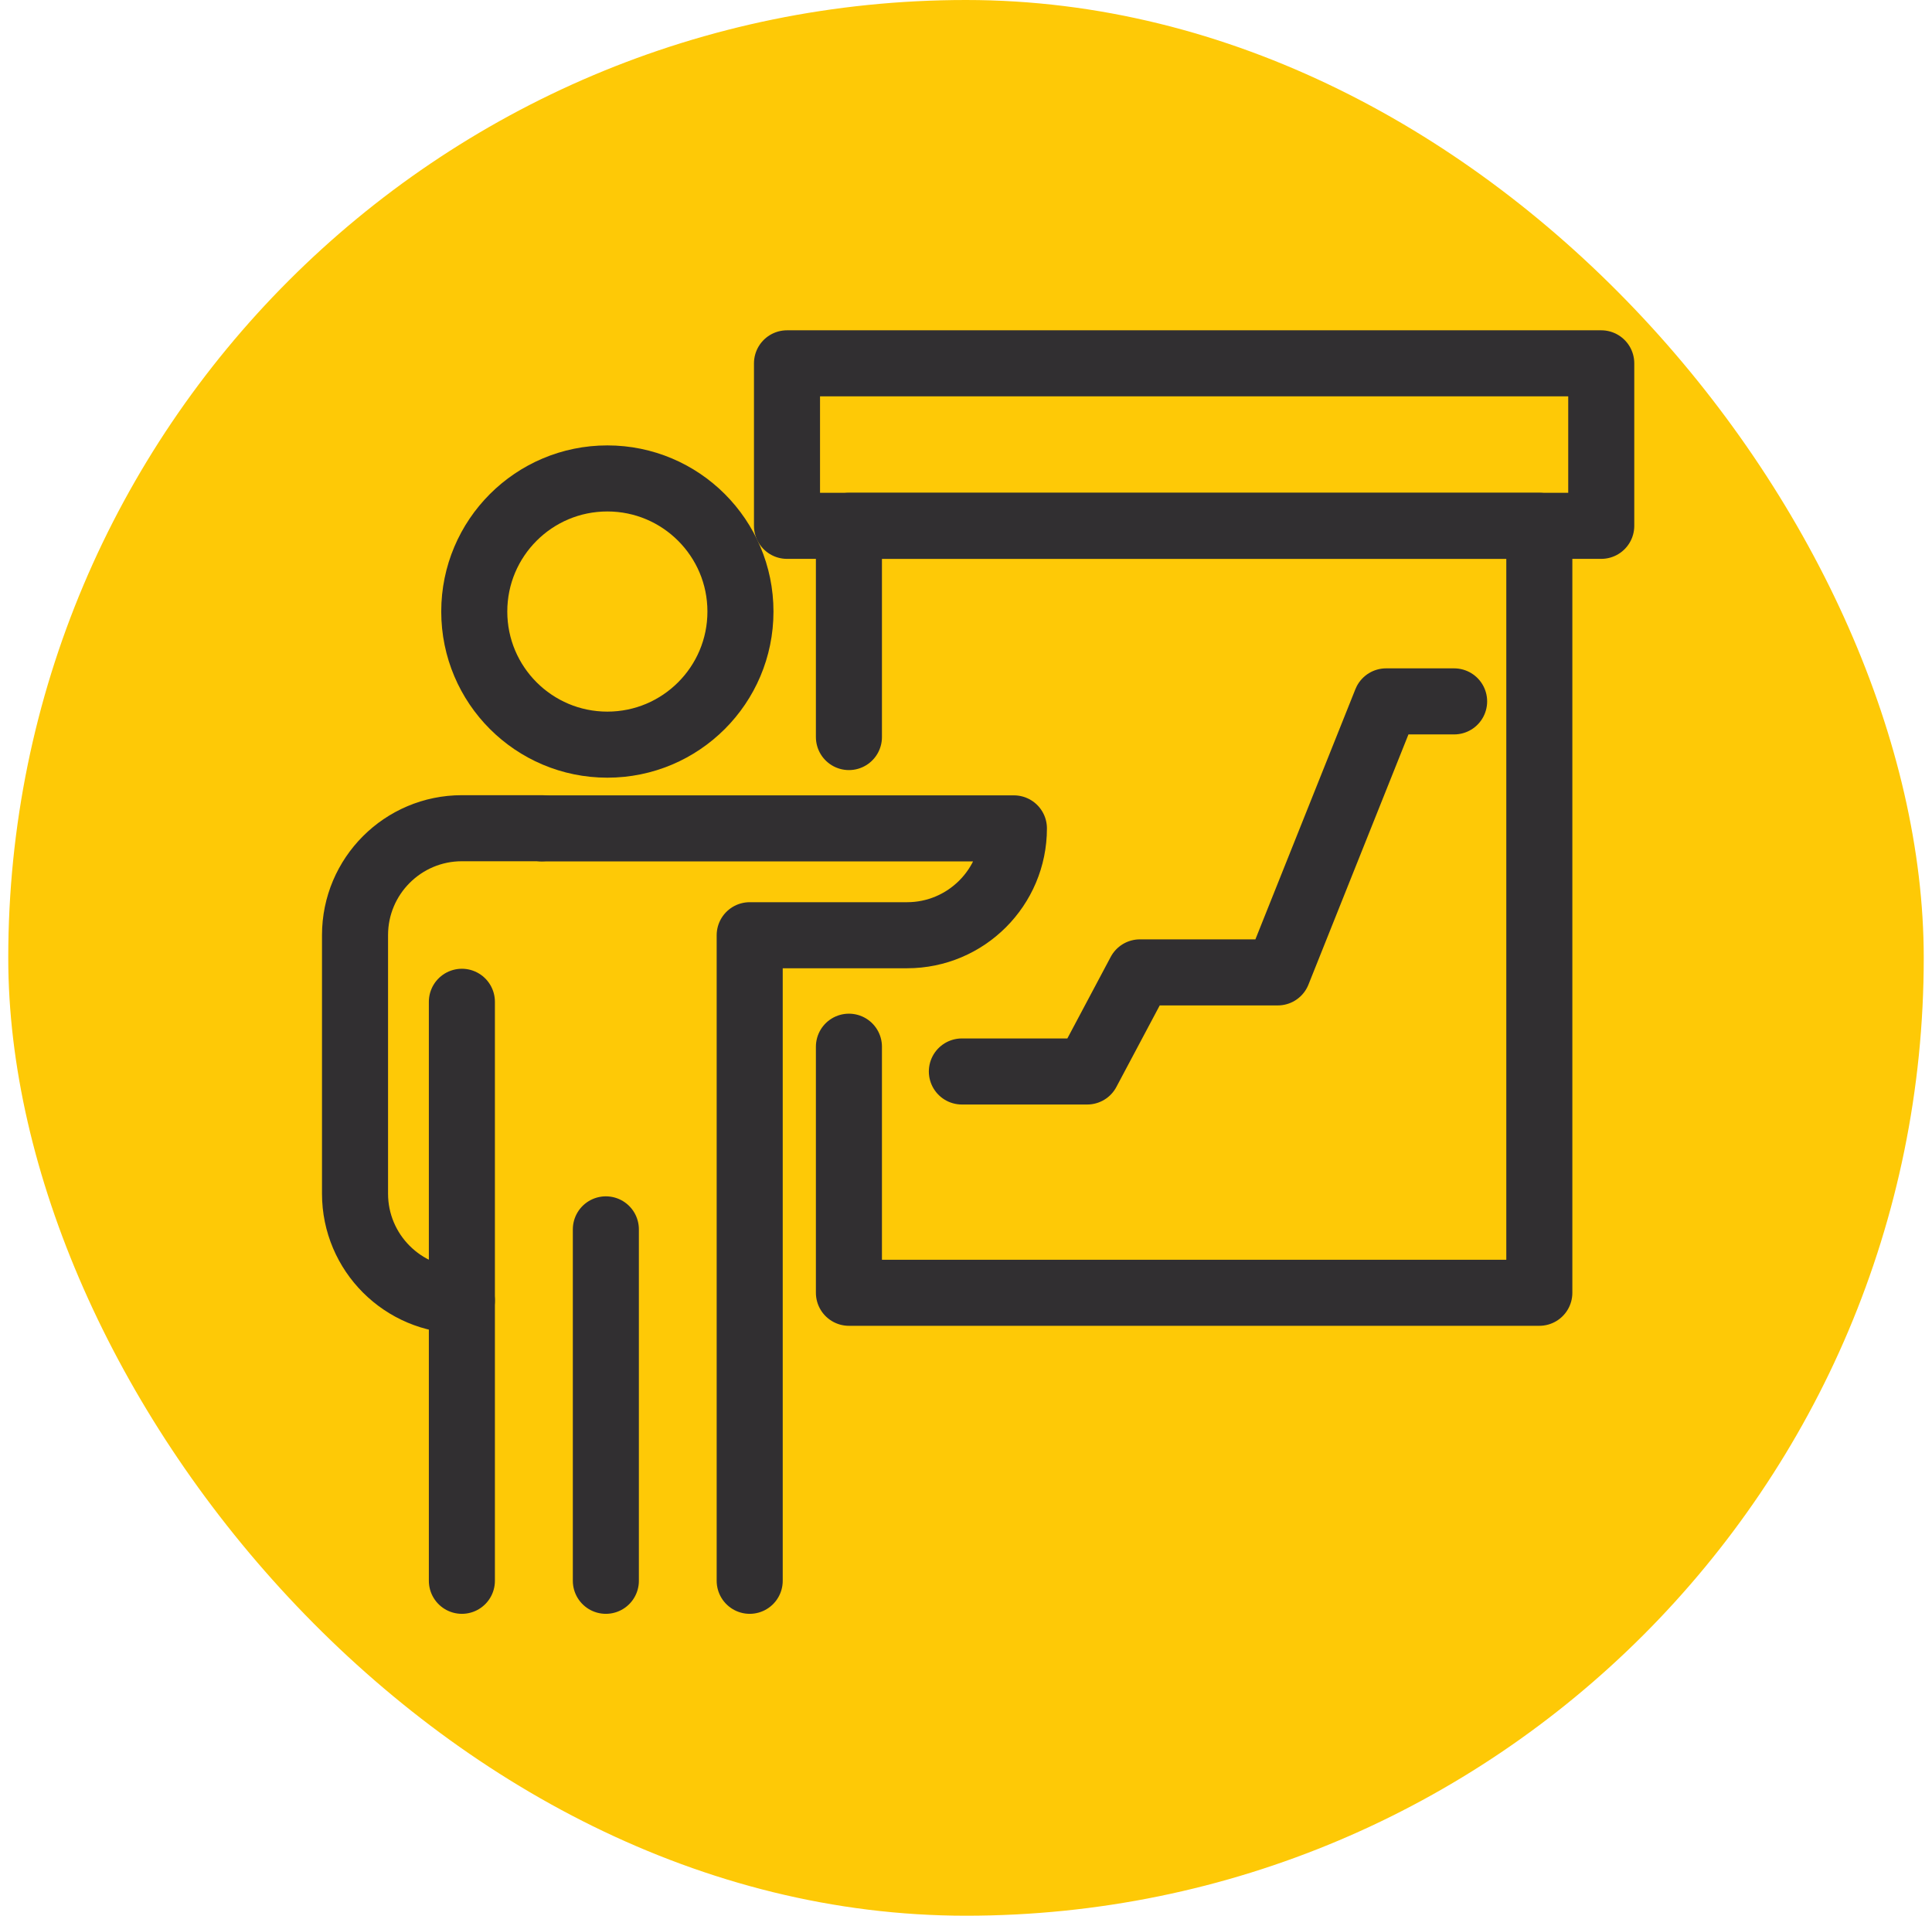<svg width="117" height="116" viewBox="0 0 117 116" fill="none" xmlns="http://www.w3.org/2000/svg">
<rect x="0.5" width="116" height="116" rx="58" fill="#FEC906"/>
<path d="M36.781 45.09C41.232 45.09 44.841 41.481 44.841 37.03C44.841 32.578 41.232 28.97 36.781 28.97C32.329 28.97 28.721 32.578 28.721 37.03C28.721 41.481 32.329 45.09 36.781 45.09Z" stroke="#312F31" stroke-width="4" stroke-miterlimit="10" stroke-linecap="round" stroke-linejoin="round"/>
<path d="M27.971 95.72V60.66" stroke="#312F31" stroke-width="4" stroke-miterlimit="10" stroke-linecap="round" stroke-linejoin="round"/>
<path d="M36.69 74.44V95.72" stroke="#312F31" stroke-width="4" stroke-miterlimit="10" stroke-linecap="round" stroke-linejoin="round"/>
<path d="M27.97 78.75C24.4 78.75 21.5 75.85 21.5 72.28V56.62C21.5 53.05 24.4 50.15 27.97 50.15H32.82" stroke="#312F31" stroke-width="4" stroke-miterlimit="10" stroke-linecap="round" stroke-linejoin="round"/>
<path d="M32.81 50.16H61.401C61.401 53.73 58.501 56.63 54.931 56.63H45.401V95.72" stroke="#312F31" stroke-width="4" stroke-miterlimit="10" stroke-linecap="round" stroke-linejoin="round"/>
<path d="M51.41 44.63V31.84H93.22V78.28H51.41V63.38" stroke="#312F31" stroke-width="4" stroke-miterlimit="10" stroke-linecap="round" stroke-linejoin="round"/>
<path d="M96.97 22H47.66V31.84H96.97V22Z" stroke="#312F31" stroke-width="4" stroke-miterlimit="10" stroke-linecap="round" stroke-linejoin="round"/>
<path d="M58.25 64.88H65.84L69.03 58.88H77.38L83.94 42.47H88.06" stroke="#312F31" stroke-width="4" stroke-miterlimit="10" stroke-linecap="round" stroke-linejoin="round"/>
</svg>
